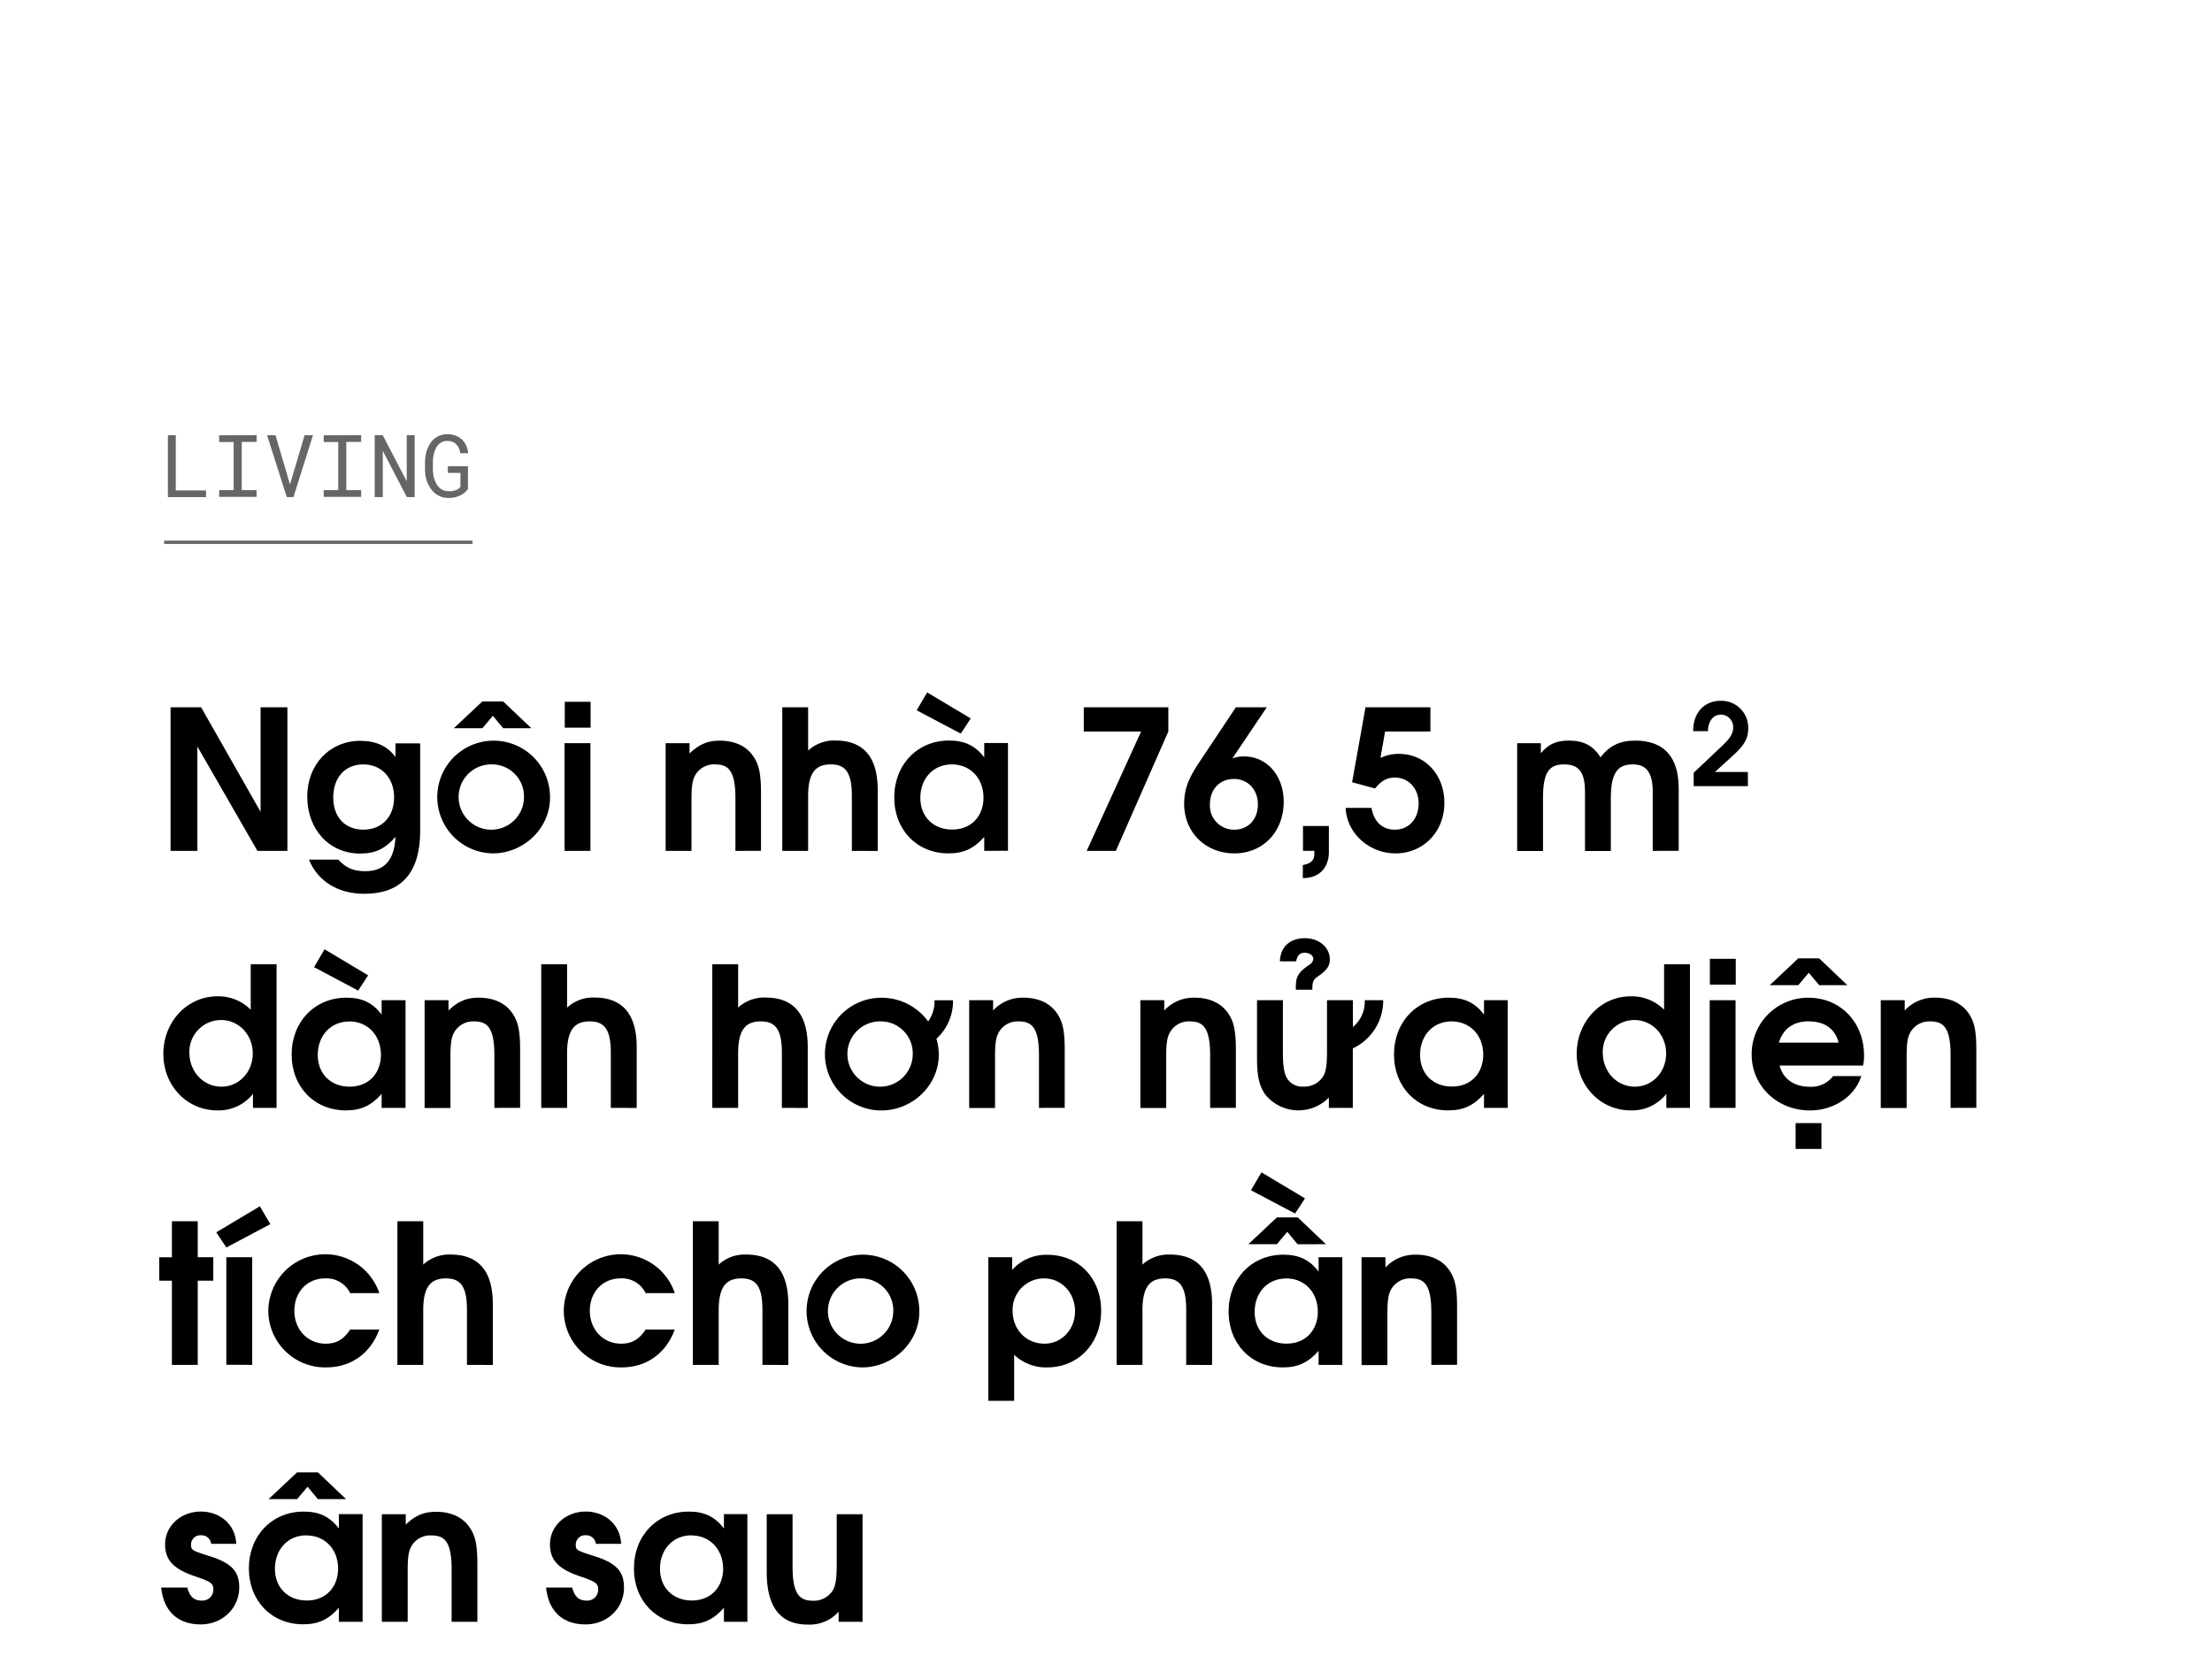 <svg xmlns="http://www.w3.org/2000/svg" viewBox="0 0 660 501"><title>EXL_Template</title><g id="D_Title"><g opacity="0.6"><path d="M61.48,146.36v2H50.09V129.87h2.35v16.49Z"/><path d="M76.56,129.87v2H72.13v14.41h4.43v2H65.39v-2h4.33V131.91H65.39v-2Z"/><path d="M79.68,129.87H82.2l4.06,13.8.26.9.28-.93,4.09-13.77h2.5l-5.82,18.48h-2Z"/><path d="M107.76,129.87v2h-4.43v14.41h4.43v2H96.59v-2h4.33V131.91H96.59v-2Z"/><path d="M121.39,148.35l-7.18-13.81,0,13.81H111.8V129.87h2.39l7.17,13.78,0-13.78h2.37v18.48Z"/><path d="M138.84,146.85a6.75,6.75,0,0,1-1,.71,7.09,7.09,0,0,1-1.92.8,8.42,8.42,0,0,1-2.16.24,6.17,6.17,0,0,1-2.1-.35,5.83,5.83,0,0,1-1.72-.93,6.7,6.7,0,0,1-1.33-1.38,8.12,8.12,0,0,1-1-1.74,9.78,9.78,0,0,1-.59-1.95,11.89,11.89,0,0,1-.21-2.06V138a14.19,14.19,0,0,1,.18-2,10.69,10.69,0,0,1,.53-2,8.72,8.72,0,0,1,.89-1.75,6.08,6.08,0,0,1,1.28-1.4,5.69,5.69,0,0,1,1.68-.92,6,6,0,0,1,2.1-.35,7,7,0,0,1,2.39.4,5.6,5.6,0,0,1,3.21,2.93,7,7,0,0,1,.61,2.35h-2.32a7.11,7.11,0,0,0-.43-1.48,3.79,3.79,0,0,0-.77-1.16,3.45,3.45,0,0,0-1.14-.76,4,4,0,0,0-1.53-.27,3.67,3.67,0,0,0-1.49.28,3.71,3.71,0,0,0-1.13.77,4.19,4.19,0,0,0-.8,1.13,8,8,0,0,0-.52,1.35,8.75,8.75,0,0,0-.29,1.44,11.93,11.93,0,0,0-.09,1.43v2.17a12.33,12.33,0,0,0,.12,1.44,8,8,0,0,0,.34,1.45,7,7,0,0,0,.58,1.35,5,5,0,0,0,.86,1.11,3.67,3.67,0,0,0,1.16.77,3.93,3.93,0,0,0,1.5.3,7,7,0,0,0,1,0,5,5,0,0,0,1-.2,4,4,0,0,0,.92-.41,2.49,2.49,0,0,0,.73-.68l0-4.15h-3.75v-2h6l0,6.78A10,10,0,0,1,138.84,146.85Z"/></g><path d="M76.81,253.93,58.89,222.78v31.15h-8V211.07H60l17.75,31.2v-31.2h8v42.86Z"/><path d="M108.71,266.74c-7.89,0-13.92-3.77-16.53-10.2h8.76C103.2,259,105.41,260,109,260c5.74,0,8.7-3.37,9-10.27-3,3.54-6,5-10.55,5-9.17,0-15.78-7.13-15.78-17.05,0-9.51,6.73-16.59,15.83-16.59,4.64,0,8.12,1.57,10.5,4.82v-4.07h7.37v26.05C125.36,261.64,118.69,266.74,108.71,266.74Zm-.35-38.62c-5.39,0-8.93,3.94-8.93,9.86s3.54,9.62,9,9.62,9.16-3.82,9.16-9.62S113.87,228.12,108.36,228.12Z"/><path d="M147,254.68a16.82,16.82,0,1,1,17.11-16.59C164.1,247.14,156.33,254.68,147,254.68Zm3.13-37.35-3.07-3.71-3.13,3.71h-8.53l8.53-8h6.2l8.41,8ZM147,228.12a9.75,9.75,0,1,0,9.34,9.74A9.54,9.54,0,0,0,147,228.12Z"/><path d="M168.45,253.93V221.79h7.72v32.14Zm.06-36.77v-7.72h7.71v7.72Z"/><path d="M219.43,253.93V238.21c0-8.58-2.32-10.09-6.15-10.09a6.48,6.48,0,0,0-5.68,2.95c-1,1.57-1.28,3.43-1.28,7.72v15.14h-7.71V221.79h7.13v3.08c2.85-2.73,5.4-3.83,9-3.83,4.47,0,8,1.63,10,4.64,1.74,2.49,2.32,5.28,2.32,11v17.23Z"/><path d="M254.17,253.93V237.51c0-6.72-1.74-9.39-6.26-9.39s-6.79,2.43-6.79,9.51v16.3h-7.71V211.07h7.71V224a11.45,11.45,0,0,1,8.18-3c7.72,0,12.59,4.24,12.59,14.79v18.16Z"/><path d="M293.67,253.93v-4.18c-3.07,3.48-6.15,4.93-10.67,4.93-9.4,0-16.18-7-16.18-16.7S273.66,221,283.17,221c4.64,0,7.83,1.51,10.5,5.05v-4.3h7.08v32.14Zm-7-35-13.16-6.95,3.13-5.34,13,7.77ZM284,228.12c-5.51,0-9.4,4.17-9.4,10,0,5.63,3.89,9.45,9.51,9.45,5.86,0,9.34-4.17,9.34-9.51C293.44,232.23,289.5,228.12,284,228.12Z"/><path d="M332.94,253.93h-8.7l16.24-35.62H323.37v-7.24H348.6v7.24Z"/><path d="M368.32,254.68c-8.65,0-15-6.32-15-14.79,0-4.12,1.17-7.36,4.24-12l11.19-16.81h9.22l-10.26,15.25a9.42,9.42,0,0,1,3.48-.58c6.84,0,11.83,5.74,11.83,13.57C383,248.24,376.84,254.68,368.32,254.68Zm-.12-22.21c-4.29,0-7.19,3.07-7.19,7.59a7.16,7.16,0,0,0,7.31,7.54c4.11,0,7-3.07,7-7.54S372.26,232.47,368.2,232.47Z"/><path d="M388.73,262.05v-3.89c2.44-.46,3.42-1.39,3.42-3.25a7.2,7.2,0,0,0,0-1h-3.37V246.5h7.72v7.83C396.45,258.8,393.84,262.05,388.73,262.05Z"/><path d="M416.4,254.68c-7.6,0-14.5-5.68-14.91-13.57h7.72c.75,4.18,3.25,6.49,7,6.49,4.17,0,7.07-3.24,7.07-7.88,0-4.35-3-7.66-7-7.66-2.43,0-4.06.87-6,3.25l-6.85-1.86,4-22.38h19.37v7.24H413.27l-1.39,7.89a12.59,12.59,0,0,1,5.5-1.22c7.83,0,13.58,6.21,13.58,14.62C431,248.18,424.69,254.68,416.4,254.68Z"/><path d="M493.13,253.93V236.29c0-6.43-2.43-8.17-6-8.17-4.29,0-6.5,2.32-6.5,10v15.84h-7.71V236.29c0-6.32-2.2-8.17-6.26-8.17-4.47,0-6.27,2.37-6.27,10v15.84h-7.71V221.79h7.07v3c2.27-2.73,4.59-3.77,8.36-3.77,4.4,0,7.25,1.51,9.45,5,2.61-3.48,5.8-5,10.32-5,8.47,0,13,4.7,13,14.33v18.56Z"/><path d="M516.78,225.75l-5.1,4.64h9.84v4.22H505.35v-4l8.9-8.42c2-1.93,2.87-3.38,2.87-5a3.69,3.69,0,0,0-3.62-3.92c-2.33,0-3.88,2-3.88,4.94h-4.43c0-5.75,3.48-9.07,8.28-9.07a8,8,0,0,1,8.15,8.12C521.62,220.38,520.57,222.34,516.78,225.75Z"/><path d="M75.48,330.63v-4.18a13.07,13.07,0,0,1-10.62,4.93c-9.1,0-16.12-7.37-16.12-16.88s7.08-17.16,16.07-17.16a13.53,13.53,0,0,1,10,4V287.77h7.71v42.86Zm-9.57-26.22a9.47,9.47,0,0,0-9.4,9.74c0,5.69,4.18,10.15,9.57,10.15,5.22,0,9.34-4.34,9.34-9.91S71.3,304.41,65.91,304.41Z"/><path d="M113.87,330.63v-4.18c-3.07,3.48-6.15,4.93-10.67,4.93-9.4,0-16.18-7-16.18-16.7s6.84-16.94,16.36-16.94c4.63,0,7.83,1.51,10.49,5.05V298.5H121v32.13Zm-7-35-13.16-7,3.13-5.33,13,7.77Zm-2.66,9.22c-5.51,0-9.4,4.17-9.4,10,0,5.63,3.89,9.45,9.51,9.45,5.86,0,9.34-4.17,9.34-9.51C113.64,308.94,109.7,304.82,104.19,304.82Z"/><path d="M147.51,330.63V314.91c0-8.58-2.32-10.09-6.15-10.09a6.47,6.47,0,0,0-5.68,3c-1,1.56-1.28,3.42-1.28,7.71v15.14h-7.71V298.5h7.13v3.07c2.85-2.73,5.4-3.83,9.05-3.83,4.47,0,7.95,1.63,10,4.64,1.74,2.5,2.32,5.28,2.32,11v17.23Z"/><path d="M182.25,330.63V314.21c0-6.73-1.74-9.39-6.26-9.39s-6.79,2.43-6.79,9.51v16.3h-7.71V287.77h7.71V300.7a11.45,11.45,0,0,1,8.18-3c7.72,0,12.59,4.24,12.59,14.79v18.16Z"/><path d="M233.29,330.63V314.21c0-6.73-1.74-9.39-6.26-9.39s-6.79,2.43-6.79,9.51v16.3h-7.71V287.77h7.71V300.7a11.45,11.45,0,0,1,8.18-3c7.72,0,12.59,4.24,12.59,14.79v18.16Z"/><path d="M279.4,310a16.17,16.17,0,0,1,.7,4.81c0,9-7.77,16.59-17.11,16.59a16.82,16.82,0,1,1-.06-33.64,17.16,17.16,0,0,1,14,7.08,10.26,10.26,0,0,0,1.91-6.32h5.51A15.11,15.11,0,0,1,279.4,310ZM263,304.82a9.75,9.75,0,1,0,9.34,9.74A9.53,9.53,0,0,0,263,304.82Z"/><path d="M310,330.63V314.91c0-8.58-2.32-10.09-6.15-10.09a6.44,6.44,0,0,0-5.68,3c-1,1.56-1.28,3.42-1.28,7.71v15.14h-7.71V298.5h7.13v3.07a11.89,11.89,0,0,1,9.05-3.83c4.46,0,7.94,1.63,10,4.64,1.74,2.5,2.32,5.28,2.32,11v17.23Z"/><path d="M361.07,330.63V314.91c0-8.58-2.32-10.09-6.15-10.09a6.44,6.44,0,0,0-5.68,3c-1,1.56-1.28,3.42-1.28,7.71v15.14h-7.71V298.5h7.13v3.07a11.89,11.89,0,0,1,9.05-3.83c4.46,0,7.94,1.63,10,4.64,1.74,2.5,2.32,5.28,2.32,11v17.23Z"/><path d="M403.64,312.88v17.75H396.5v-3.08a12.73,12.73,0,0,1-19-.92c-1.8-2.67-2.44-5.46-2.44-10.91V298.5h7.72v15.71c0,4.29.46,6.67,1.57,8.06a5.24,5.24,0,0,0,4.52,2,6.58,6.58,0,0,0,5.86-2.95c.92-1.39,1.21-3.48,1.21-7.72V298.5h7.72v8a9.74,9.74,0,0,0,3.54-8h5.51A15.76,15.76,0,0,1,403.64,312.88Zm-10.21-21.63c-1.62,1.1-1.86,1.68-1.86,4.11h-4.93v-.87c0-3.13.87-4.4,4-6.55a2.29,2.29,0,0,0,1.21-1.74c0-1-1-1.86-2.61-1.86-1.39,0-2.2.82-2.49,2.56h-4.87c.23-5,3.71-6.91,7.48-6.91,4.18,0,7.42,2.73,7.42,6.33C396.79,288.23,395.92,289.56,393.43,291.25Z"/><path d="M442.79,330.63v-4.18c-3.08,3.48-6.15,4.93-10.67,4.93-9.4,0-16.19-7-16.19-16.7s6.85-16.94,16.36-16.94c4.64,0,7.83,1.51,10.5,5.05V298.5h7.07v32.13Zm-9.69-25.81c-5.51,0-9.39,4.17-9.39,10,0,5.63,3.88,9.45,9.51,9.45,5.86,0,9.34-4.17,9.34-9.51C442.56,308.94,438.61,304.82,433.1,304.82Z"/><path d="M497.19,330.63v-4.18a13,13,0,0,1-10.61,4.93c-9.11,0-16.13-7.37-16.13-16.88s7.08-17.16,16.07-17.16a13.53,13.53,0,0,1,10,4V287.77h7.72v42.86Zm-9.57-26.22a9.47,9.47,0,0,0-9.39,9.74c0,5.69,4.17,10.15,9.57,10.15,5.22,0,9.33-4.34,9.33-9.91S493,304.41,487.62,304.41Z"/><path d="M510.13,330.63V298.5h7.71v32.13Zm.05-36.77v-7.72h7.72v7.72Z"/><path d="M555.89,318H531c.93,3.89,4.3,6.32,8.88,6.32a8.17,8.17,0,0,0,7.07-3.18h8.41c-2.14,6.61-8.81,10.26-15.31,10.26-9.8,0-17.4-7.31-17.4-16.7a16.81,16.81,0,0,1,16.94-16.94c9.57,0,16.59,7.31,16.59,17.29A12.57,12.57,0,0,1,555.89,318Zm-13.11-24-3.08-3.71L536.57,294h-8.52l8.52-8h6.21l8.41,8Zm-3.08,10.79c-4.58,0-7.71,2.26-8.93,6.38h17.81C547.59,307.08,544.46,304.82,539.7,304.82Zm-3.94,38.1v-7.71h7.71v7.71Z"/><path d="M582,330.63V314.91c0-8.58-2.32-10.09-6.15-10.09a6.47,6.47,0,0,0-5.69,3c-1,1.56-1.27,3.42-1.27,7.71v15.14h-7.72V298.5h7.14v3.07a11.89,11.89,0,0,1,9.05-3.83c4.46,0,7.94,1.63,10,4.64,1.74,2.5,2.32,5.28,2.32,11v17.23Z"/><path d="M59,382.21v25.12H51.29V382.21H47.52v-7h3.77V364.46H59V375.2h4.64v7Z"/><path d="M67.53,372.29l-3-4.52,13-7.77,3.13,5.33Zm0,35V375.2h7.72v32.13Z"/><path d="M97.23,408.08a16.94,16.94,0,0,1-17.17-16.82,17,17,0,0,1,33.12-5.34h-8.7a7.82,7.82,0,0,0-7.49-4.4c-5.33,0-9.16,4.06-9.16,9.68s4,9.8,9.34,9.8c3.19,0,5.39-1.27,7.31-4.23h8.7C110.51,404,104.71,408.08,97.23,408.08Z"/><path d="M139.33,407.33V390.91c0-6.73-1.74-9.39-6.26-9.39s-6.79,2.43-6.79,9.51v16.3h-7.71V364.46h7.71V377.4a11.45,11.45,0,0,1,8.18-3c7.72,0,12.59,4.24,12.59,14.79v18.16Z"/><path d="M185.39,408.08a16.94,16.94,0,0,1-17.17-16.82,17,17,0,0,1,33.12-5.34h-8.7a7.82,7.82,0,0,0-7.49-4.4c-5.33,0-9.16,4.06-9.16,9.68s4,9.8,9.34,9.8c3.19,0,5.39-1.27,7.31-4.23h8.7C198.67,404,192.87,408.08,185.39,408.08Z"/><path d="M227.49,407.33V390.91c0-6.73-1.74-9.39-6.26-9.39s-6.79,2.43-6.79,9.51v16.3h-7.71V364.46h7.71V377.4a11.45,11.45,0,0,1,8.18-3c7.72,0,12.59,4.24,12.59,14.79v18.16Z"/><path d="M257.19,408.08a16.82,16.82,0,1,1,17.11-16.59C274.3,400.54,266.53,408.08,257.19,408.08Zm0-26.56a9.75,9.75,0,1,0,9.34,9.74A9.53,9.53,0,0,0,257.19,381.52Z"/><path d="M312.46,408.08a13.75,13.75,0,0,1-9.86-3.77v13.75h-7.71V375.2H302V379a13.54,13.54,0,0,1,10.55-4.52c9.28,0,16,7,16,16.7S321.74,408.08,312.46,408.08Zm-.92-26.56a9.35,9.35,0,0,0-9.4,9.68c0,5.63,4.06,9.8,9.51,9.8,5.11,0,9.11-4.23,9.11-9.68S316.76,381.52,311.54,381.52Z"/><path d="M353.93,407.33V390.91c0-6.73-1.74-9.39-6.26-9.39s-6.79,2.43-6.79,9.51v16.3h-7.71V364.46h7.71V377.4a11.45,11.45,0,0,1,8.18-3c7.72,0,12.59,4.24,12.59,14.79v18.16Z"/><path d="M393.43,407.33v-4.18c-3.07,3.48-6.15,4.93-10.67,4.93-9.4,0-16.18-7-16.18-16.7s6.84-16.94,16.35-16.94c4.64,0,7.83,1.51,10.5,5.05V375.2h7.08v32.13Zm-6.26-36-3.08-3.71L381,371.31h-8.52l8.52-8h6.21l8.41,8Zm-.76-9.17-13.16-6.95,3.13-5.34,13,7.77Zm-2.66,19.38c-5.51,0-9.4,4.17-9.4,10,0,5.63,3.89,9.45,9.51,9.45,5.86,0,9.34-4.17,9.34-9.51C393.2,385.63,389.25,381.52,383.75,381.52Z"/><path d="M427.07,407.33V391.61c0-8.58-2.32-10.09-6.15-10.09a6.48,6.48,0,0,0-5.68,3c-1,1.57-1.28,3.43-1.28,7.72v15.14h-7.71V375.2h7.13v3.07a11.9,11.9,0,0,1,9.05-3.83c4.47,0,7.95,1.62,10,4.64,1.74,2.49,2.32,5.28,2.32,11v17.23Z"/><path d="M59.88,484.78c-6.38,0-11-3.48-11.78-11h7.77c.76,2.72,2,3.89,4.3,3.89a3.25,3.25,0,0,0,3.48-3.14c0-1.85-.29-2.37-5.46-4.11-6.38-2.15-8.93-4.82-8.93-9.52,0-5.51,4.7-9.8,10.67-9.8,5.46,0,10.27,3.6,10.56,9.63H63a2.86,2.86,0,0,0-3-2.55,2.77,2.77,0,0,0-3,2.72c0,1.69.17,1.8,5.45,3.48,6.73,2.09,8.93,4.64,8.93,9.4C71.36,480,66.31,484.78,59.88,484.78Z"/><path d="M101.11,484v-4.18c-3.07,3.48-6.15,4.93-10.67,4.93-9.4,0-16.18-7-16.18-16.7s6.84-16.94,16.36-16.94c4.63,0,7.83,1.51,10.49,5.05v-4.3h7.08V484Zm-6.26-36.6-3.07-3.71-3.14,3.71H80.12l8.52-8h6.21l8.41,8Zm-3.42,10.79c-5.51,0-9.4,4.17-9.4,10,0,5.63,3.89,9.46,9.51,9.46,5.86,0,9.34-4.18,9.34-9.52C100.88,462.33,96.94,458.22,91.43,458.22Z"/><path d="M134.75,484V468.31c0-8.59-2.32-10.09-6.15-10.09a6.48,6.48,0,0,0-5.68,2.95c-1,1.57-1.28,3.43-1.28,7.72V484h-7.71V451.89h7.13V455c2.85-2.73,5.4-3.83,9.05-3.83,4.47,0,7.95,1.63,10,4.64,1.74,2.5,2.32,5.28,2.32,11V484Z"/><path d="M174.71,484.78c-6.38,0-11-3.48-11.77-11h7.77c.76,2.72,2,3.89,4.29,3.89a3.25,3.25,0,0,0,3.48-3.14c0-1.85-.29-2.37-5.45-4.11-6.38-2.15-8.93-4.82-8.93-9.52,0-5.51,4.7-9.8,10.67-9.8,5.45,0,10.27,3.6,10.56,9.63h-7.54a2.86,2.86,0,0,0-3-2.55,2.78,2.78,0,0,0-3,2.72c0,1.69.18,1.8,5.46,3.48,6.72,2.09,8.93,4.64,8.93,9.4C186.2,480,181.15,484.78,174.71,484.78Z"/><path d="M216,484v-4.18c-3.07,3.48-6.15,4.93-10.67,4.93-9.4,0-16.18-7-16.18-16.7s6.84-16.94,16.35-16.94c4.64,0,7.83,1.51,10.5,5.05v-4.3H223V484Zm-9.68-25.81c-5.51,0-9.4,4.17-9.4,10,0,5.63,3.89,9.46,9.51,9.46,5.86,0,9.34-4.18,9.34-9.52C215.72,462.33,211.78,458.22,206.27,458.22Z"/><path d="M250.23,484V481a11.64,11.64,0,0,1-9.22,3.83c-7.48,0-12.24-4.35-12.24-15.66V451.89h7.71v15.72c0,8.53,2.38,10.1,6.09,10.1a6.65,6.65,0,0,0,5.86-3c.87-1.45,1.22-3.43,1.22-7.72V451.89h7.71V484Z"/><line x1="48.97" y1="161.84" x2="141" y2="161.84" stroke="#000" stroke-miterlimit="10" opacity="0.6"/></g></svg>